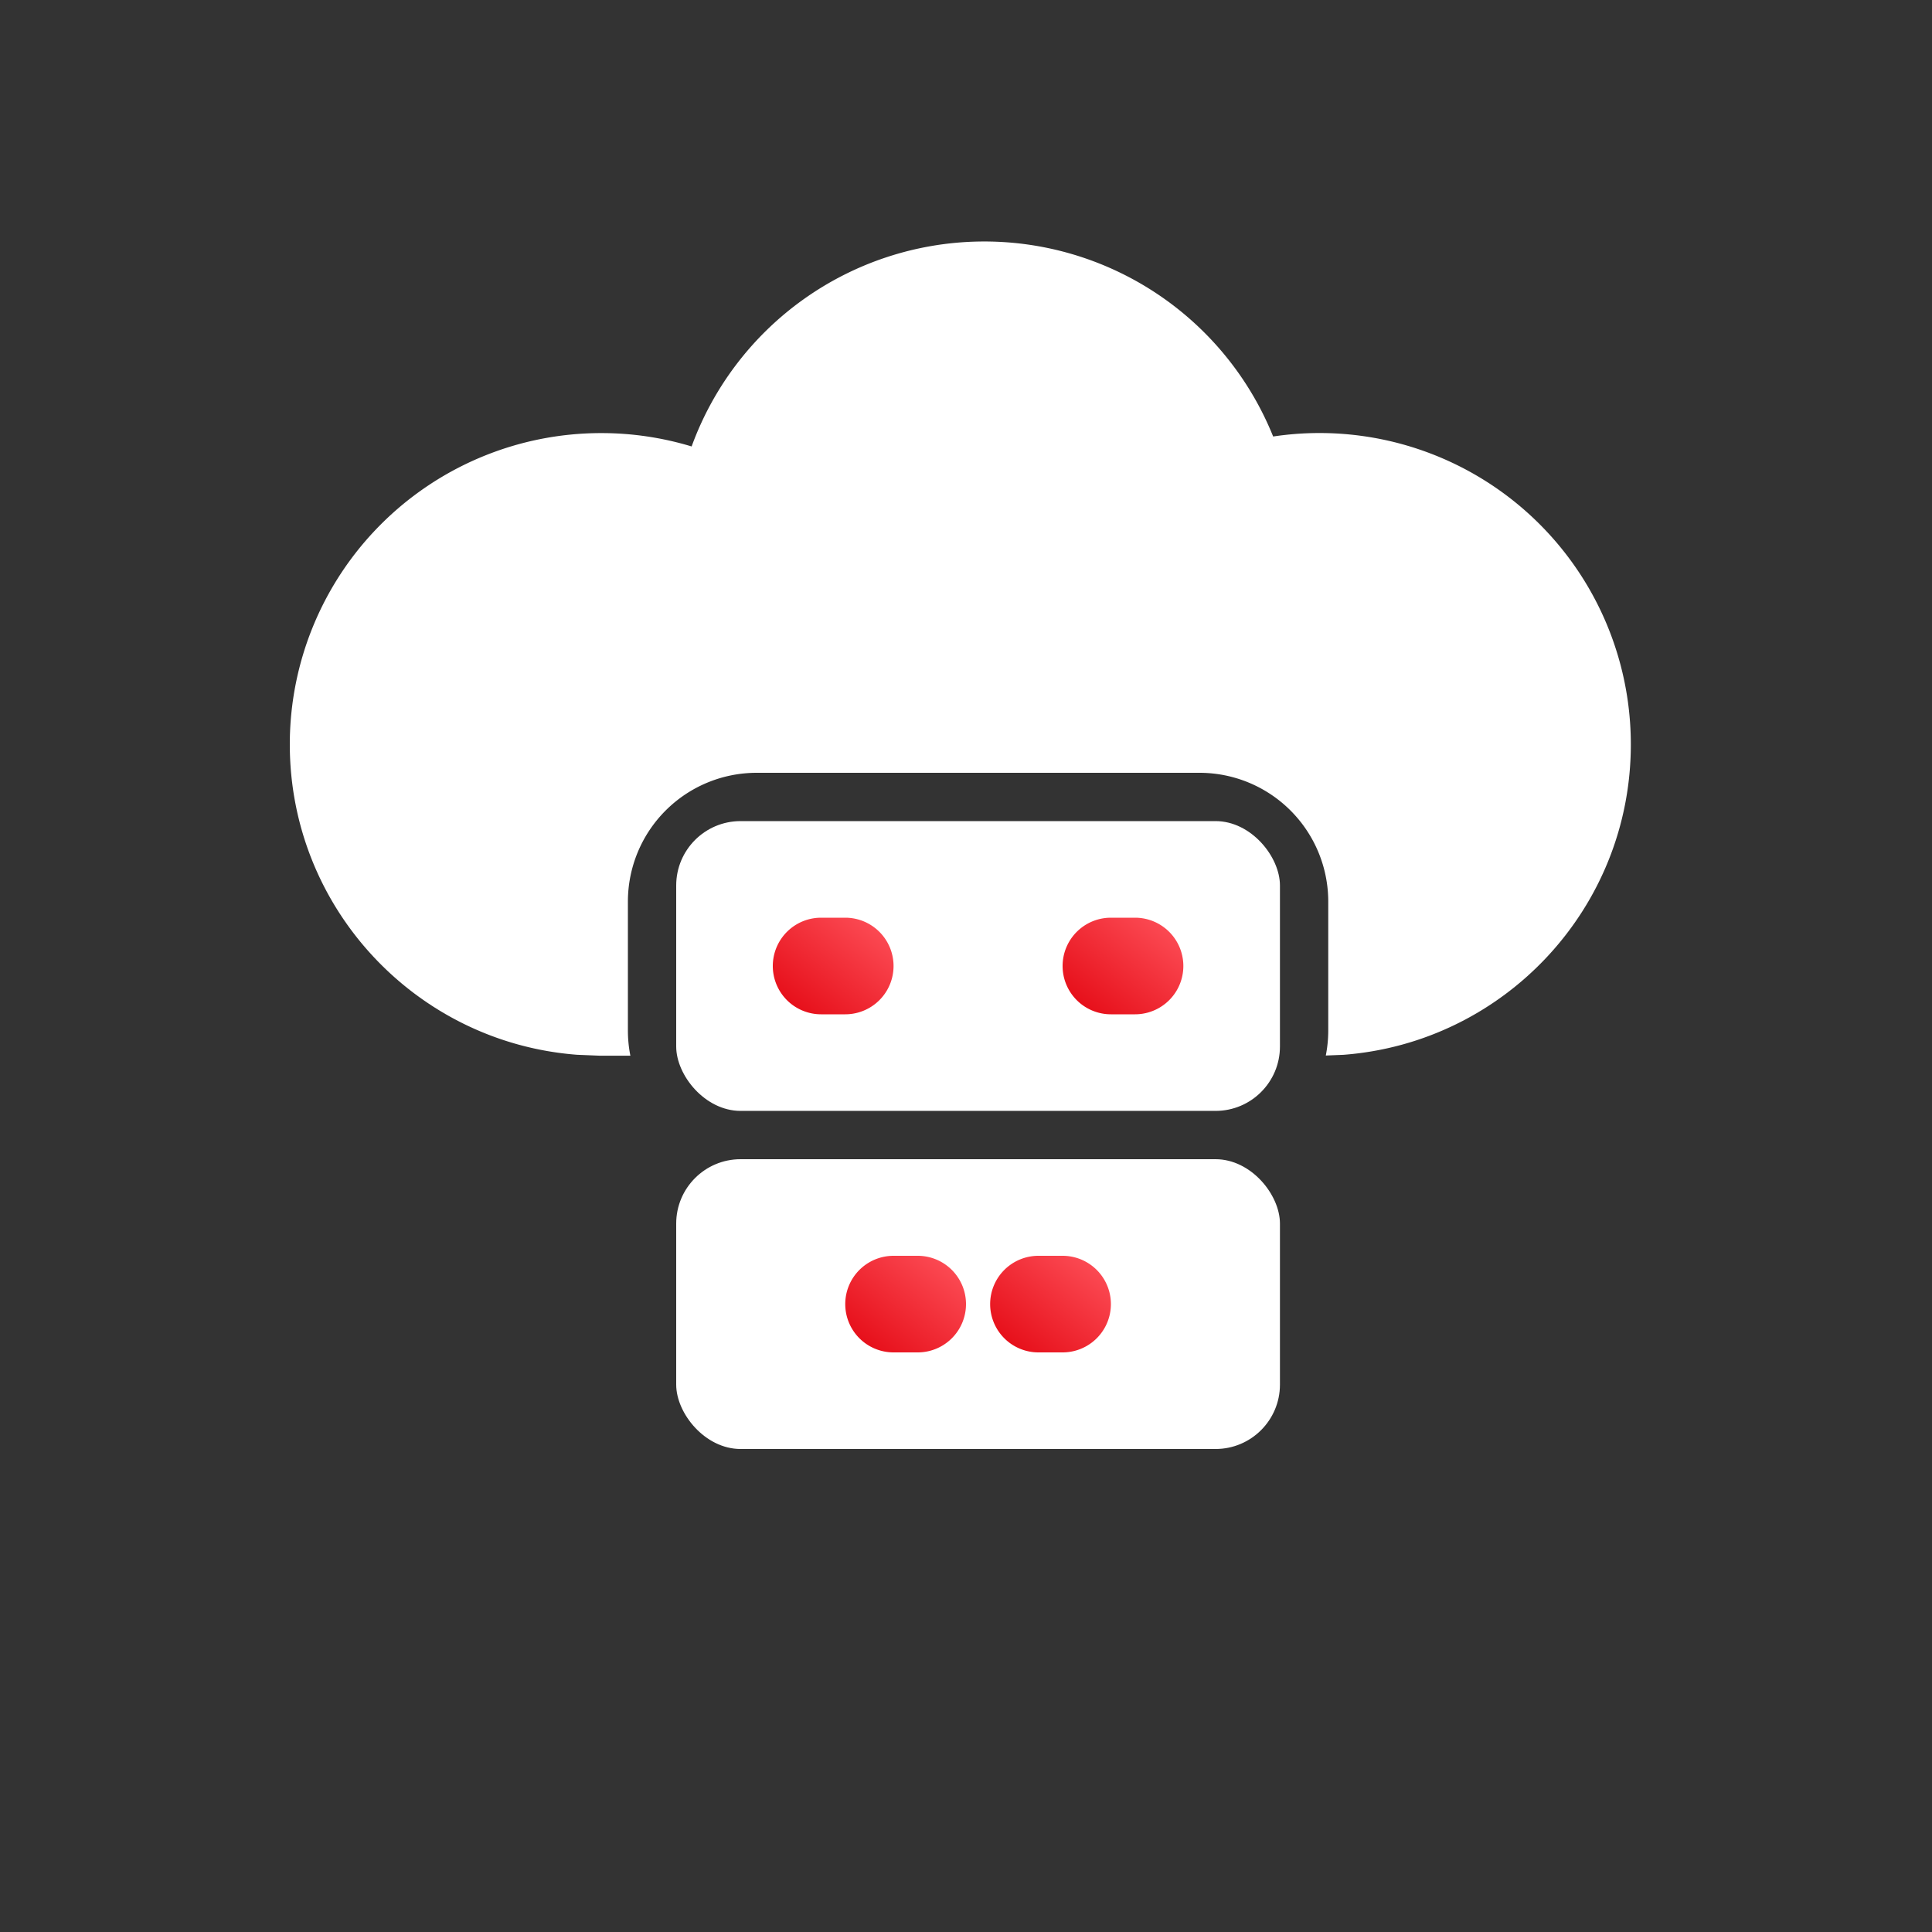 <svg width="60" height="60" viewBox="0 0 60 60" fill="none" xmlns="http://www.w3.org/2000/svg"><rect x="0" y="0" width="60" height="60" fill="#333333" stroke="none"/><path d="M41.174 32.78c.05-.252.076-.513.076-.78v-4a4 4 0 0 0-4-4H23.5a4 4 0 0 0-4 4v4c0 .269.026.532.077.785h-.967l-.687-.028C12.932 32.377 9 28.207 9 23.117a9.668 9.668 0 0 1 9.668-9.667 9.66 9.66 0 0 1 2.811.415 9.672 9.672 0 0 1 18.06-.309 9.668 9.668 0 0 1 11.108 9.562c0 5.09-3.933 9.26-8.925 9.64l-.548.022Z" fill="#fff"/><rect x="21" y="25.5" width="18.75" height="9" rx="2" fill="#fff"/><path fill-rule="evenodd" clip-rule="evenodd" d="M24 30a1.5 1.5 0 0 1 1.5-1.5h.75a1.5 1.5 0 0 1 0 3h-.75A1.5 1.5 0 0 1 24 30Z" fill="url(#a)"/><path fill-rule="evenodd" clip-rule="evenodd" d="M33 30a1.5 1.5 0 0 1 1.5-1.5h.75a1.5 1.5 0 0 1 0 3h-.75A1.5 1.5 0 0 1 33 30Z" fill="url(#b)"/><rect x="21" y="36" width="18.75" height="9" rx="2" fill="#fff"/><path fill-rule="evenodd" clip-rule="evenodd" d="M26.25 40.5a1.5 1.5 0 0 1 1.5-1.5h.75a1.5 1.5 0 0 1 0 3h-.75a1.5 1.5 0 0 1-1.5-1.5Z" fill="url(#c)"/><path fill-rule="evenodd" clip-rule="evenodd" d="M30.75 40.5a1.5 1.5 0 0 1 1.5-1.5H33a1.5 1.5 0 0 1 0 3h-.75a1.5 1.5 0 0 1-1.5-1.5Z" fill="url(#d)"/><defs><linearGradient id="a" x1="25.875" y1="33" x2="28.802" y2="29.341" gradientUnits="userSpaceOnUse"><stop stop-color="#E30611"/><stop offset="1" stop-color="#FF535C"/></linearGradient><linearGradient id="b" x1="34.875" y1="33" x2="37.802" y2="29.341" gradientUnits="userSpaceOnUse"><stop stop-color="#E30611"/><stop offset="1" stop-color="#FF535C"/></linearGradient><linearGradient id="c" x1="28.125" y1="43.5" x2="31.052" y2="39.842" gradientUnits="userSpaceOnUse"><stop stop-color="#E30611"/><stop offset="1" stop-color="#FF535C"/></linearGradient><linearGradient id="d" x1="32.625" y1="43.5" x2="35.552" y2="39.842" gradientUnits="userSpaceOnUse"><stop stop-color="#E30611"/><stop offset="1" stop-color="#FF535C"/></linearGradient></defs></svg>